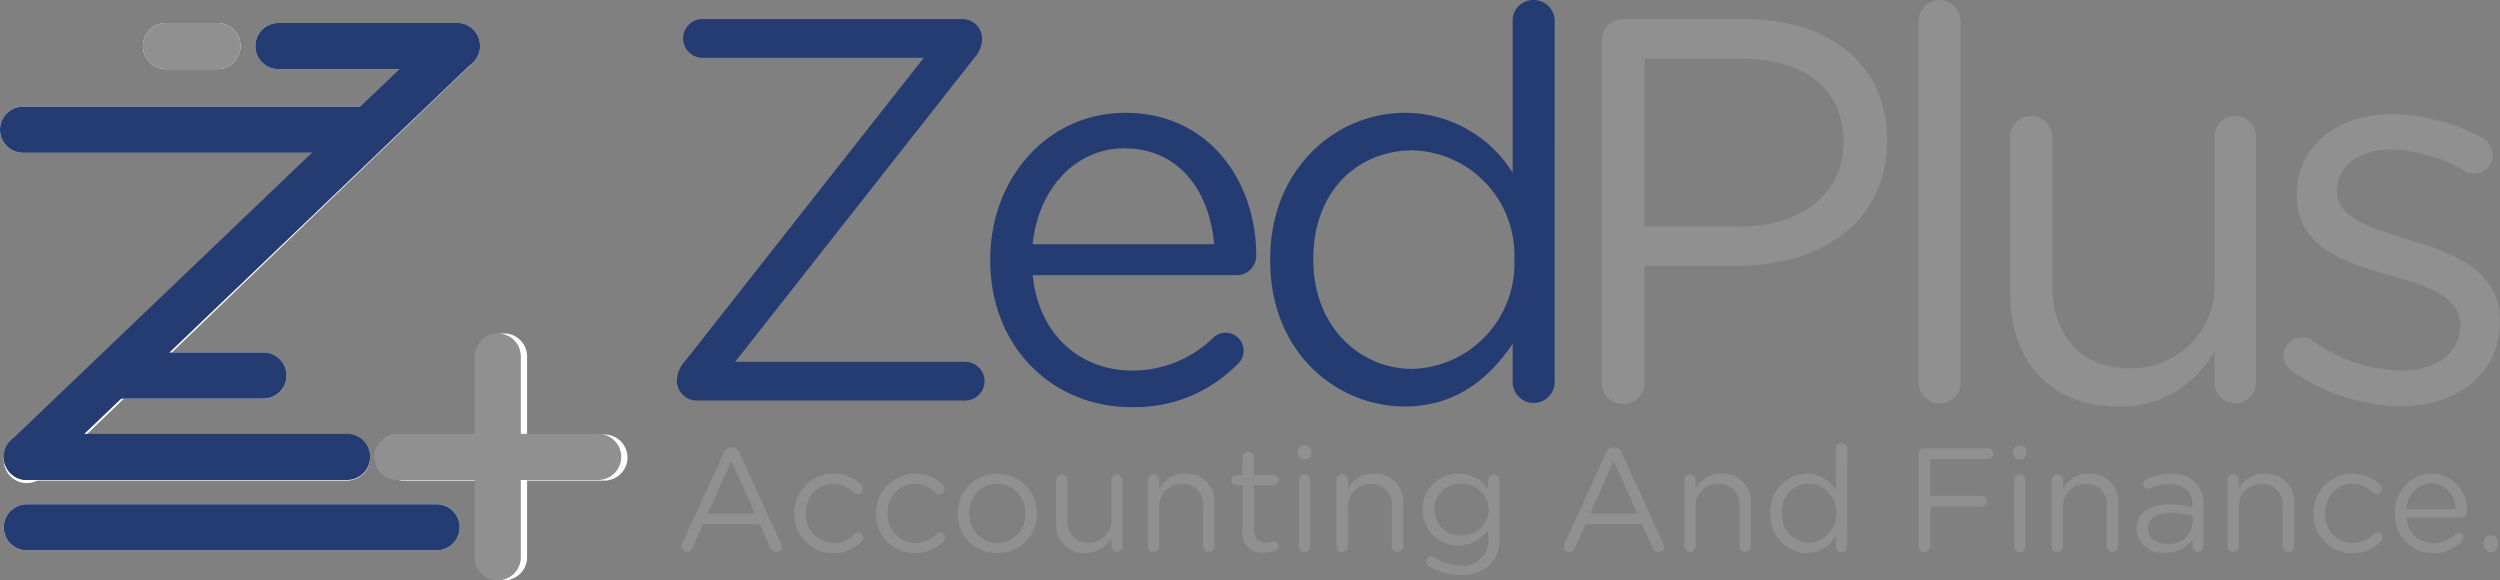 <svg xmlns="http://www.w3.org/2000/svg" width="180" height="41.786" viewBox="0 0 180 41.786">
  <rect x="0" y="0" width="180" height="41.786" fill="#808080" stroke="none"/>
  <g id="logo" transform="translate(0 0)">
    <g id="XMLID_138_" transform="translate(0 1.655)">
      <g id="Group_4460" data-name="Group 4460" transform="translate(0 0)">
        <path id="XMLID_151_" d="M96.637,28.271H83.79a1.664,1.664,0,0,1-1.66-1.66h0a1.664,1.664,0,0,1,1.66-1.66H96.637a1.664,1.664,0,0,1,1.66,1.66h0a1.661,1.661,0,0,1-1.66,1.66Z" transform="translate(-63.748 -24.95)" fill="#fff"/>
        <path id="XMLID_150_" d="M70.719,40.541H46.59a1.664,1.664,0,0,1-1.66-1.66h0a1.664,1.664,0,0,1,1.66-1.66H70.724a1.664,1.664,0,0,1,1.66,1.66h0A1.668,1.668,0,0,1,70.719,40.541Z" transform="translate(-44.93 -31.194)" fill="#fff"/>
        <path id="XMLID_149_" d="M70.668,76.6H59.97a1.664,1.664,0,0,1-1.66-1.66h0a1.664,1.664,0,0,1,1.66-1.66h10.7a1.664,1.664,0,0,1,1.66,1.66h0a1.661,1.661,0,0,1-1.66,1.66Z" transform="translate(-51.698 -49.544)" fill="#fff"/>
        <path id="XMLID_148_" d="M76.64,98.851H47.14a1.664,1.664,0,0,1-1.66-1.66h0a1.664,1.664,0,0,1,1.66-1.66H76.646a1.664,1.664,0,0,1,1.66,1.66h0A1.671,1.671,0,0,1,76.64,98.851Z" transform="translate(-45.208 -60.88)" fill="#fff"/>
        <path id="XMLID_147_" d="M70.2,88.6H47.14a1.664,1.664,0,0,1-1.66-1.66h0a1.664,1.664,0,0,1,1.66-1.66H70.2a1.664,1.664,0,0,1,1.66,1.66h0A1.67,1.67,0,0,1,70.2,88.6Z" transform="translate(-45.208 -55.651)" fill="#fff"/>
        <path id="XMLID_146_" d="M116.5,88.6H102.04a1.664,1.664,0,0,1-1.66-1.66h0a1.664,1.664,0,0,1,1.66-1.66H116.5a1.664,1.664,0,0,1,1.66,1.66h0a1.668,1.668,0,0,1-1.66,1.66Z" transform="translate(-72.98 -55.651)" fill="#fff"/>
        <path id="XMLID_145_" d="M118.331,72.3V86.759a1.664,1.664,0,0,1-1.66,1.66h0a1.664,1.664,0,0,1-1.66-1.66V72.3a1.664,1.664,0,0,1,1.66-1.66h0a1.664,1.664,0,0,1,1.66,1.66Z" transform="translate(-80.381 -48.289)" fill="#fff"/>
        <path id="XMLID_142_" d="M71.121,28.271H67.41a1.664,1.664,0,0,1-1.66-1.66h0a1.664,1.664,0,0,1,1.66-1.66h3.711a1.664,1.664,0,0,1,1.66,1.66h0A1.664,1.664,0,0,1,71.121,28.271Z" transform="translate(-55.462 -24.95)" fill="#fff"/>
        <path id="XMLID_141_" d="M79.25,27.813,48.288,57.619a1.668,1.668,0,0,1-2.347-.049h0a1.668,1.668,0,0,1,.049-2.347L76.959,25.411a1.668,1.668,0,0,1,2.347.049h0A1.672,1.672,0,0,1,79.25,27.813Z" transform="translate(-45.21 -24.951)" fill="#fff"/>
      </g>
    </g>
    <path id="XMLID_123_" d="M71.121,28.271H67.41a1.664,1.664,0,0,1-1.66-1.66h0a1.664,1.664,0,0,1,1.66-1.66h3.711a1.664,1.664,0,0,1,1.66,1.66h0A1.664,1.664,0,0,1,71.121,28.271Z" transform="translate(-55.462 -23.295)" fill="#909090"/>
    <g id="Group_4462" data-name="Group 4462" transform="translate(0 1.655)">
      <g id="Group_4461" data-name="Group 4461" transform="translate(0 0)">
        <path id="XMLID_89_" d="M96.637,28.271H83.79a1.664,1.664,0,0,1-1.66-1.66h0a1.664,1.664,0,0,1,1.66-1.66H96.637a1.664,1.664,0,0,1,1.66,1.66h0a1.661,1.661,0,0,1-1.66,1.66Z" transform="translate(-63.748 -24.95)" fill="#243c72"/>
        <path id="XMLID_88_" d="M70.719,40.541H46.59a1.664,1.664,0,0,1-1.66-1.66h0a1.664,1.664,0,0,1,1.66-1.66H70.724a1.664,1.664,0,0,1,1.66,1.66h0A1.668,1.668,0,0,1,70.719,40.541Z" transform="translate(-44.93 -31.196)" fill="#243c72"/>
        <path id="XMLID_87_" d="M70.668,76.6H59.97a1.664,1.664,0,0,1-1.66-1.66h0a1.664,1.664,0,0,1,1.66-1.66h10.7a1.664,1.664,0,0,1,1.66,1.66h0a1.661,1.661,0,0,1-1.66,1.66Z" transform="translate(-51.698 -49.553)" fill="#243c72"/>
        <path id="XMLID_86_" d="M76.64,98.851H47.14a1.664,1.664,0,0,1-1.66-1.66h0a1.664,1.664,0,0,1,1.66-1.66H76.646a1.664,1.664,0,0,1,1.66,1.66h0A1.671,1.671,0,0,1,76.64,98.851Z" transform="translate(-45.208 -60.88)" fill="#243c72"/>
        <path id="XMLID_85_" d="M70.2,88.6H47.14a1.664,1.664,0,0,1-1.66-1.66h0a1.664,1.664,0,0,1,1.66-1.66H70.2a1.664,1.664,0,0,1,1.66,1.66h0A1.67,1.67,0,0,1,70.2,88.6Z" transform="translate(-45.208 -55.695)" fill="#243c72"/>
        <path id="XMLID_84_" d="M79.249,27.795,48.287,57.4a1.674,1.674,0,0,1-2.347-.049h0a1.647,1.647,0,0,1,.049-2.331L76.958,25.412a1.674,1.674,0,0,1,2.347.049h0A1.653,1.653,0,0,1,79.249,27.795Z" transform="translate(-45.208 -24.953)" fill="#243c72"/>
      </g>
    </g>
    <g id="XMLID_503_" transform="translate(48.737 0)">
      <path id="XMLID_522_" d="M144.47,50.51v-.081a2.041,2.041,0,0,1,.549-1.374l17.226-21.889H146.313a1.393,1.393,0,0,1,0-2.787h18.714a1.419,1.419,0,0,1,1.413,1.334v.079a2.041,2.041,0,0,1-.549,1.374l-17.226,21.89h16.559a1.393,1.393,0,0,1,0,2.787h-19.3a1.429,1.429,0,0,1-1.452-1.334Z" transform="translate(-144.47 -23.006)" fill="#243c72"/>
      <path id="XMLID_519_" d="M200.248,59.228c-5.569,0-10.121-4.274-10.121-10.555v-.079c0-5.846,4.122-10.555,9.732-10.555,6,0,9.418,4.907,9.418,10.278a1.406,1.406,0,0,1-1.413,1.413H193.187c.43,4.393,3.533,6.864,7.14,6.864a8.311,8.311,0,0,0,5.846-2.352,1.294,1.294,0,1,1,1.73,1.922,10.339,10.339,0,0,1-7.655,3.064Zm6-11.731c-.311-3.686-2.431-6.9-6.473-6.9-3.533,0-6.2,2.94-6.592,6.9Z" transform="translate(-167.566 -29.916)" fill="#243c72"/>
      <path id="XMLID_516_" d="M251.4,49.1a1.512,1.512,0,1,1-3.024,0V46.356c-1.65,2.431-4.042,4.511-7.768,4.511-4.867,0-9.69-3.844-9.69-10.515v-.076c0-6.631,4.828-10.555,9.69-10.555a9.158,9.158,0,0,1,7.768,4.314v-10.9A1.476,1.476,0,0,1,249.87,21.6a1.508,1.508,0,0,1,1.532,1.532Zm-17.379-8.865v.079c0,4.788,3.336,7.847,7.14,7.847a7.575,7.575,0,0,0,7.338-7.847v-.079a7.541,7.541,0,0,0-7.338-7.809C237.24,32.431,234.023,35.337,234.023,40.239Z" transform="translate(-188.202 -21.6)" fill="#243c72"/>
      <path id="XMLID_513_" d="M279.19,25.951a1.567,1.567,0,0,1,1.532-1.571h8.746c6.2,0,10.278,3.3,10.278,8.712v.079c0,5.925-4.941,8.984-10.787,8.984h-6.671V50.47a1.552,1.552,0,1,1-3.1,0V25.951Zm9.887,13.376c4.551,0,7.531-2.431,7.531-6.043V33.2c0-3.923-2.945-5.964-7.377-5.964h-6.942V39.323h6.789Z" transform="translate(-212.616 -23.006)" fill="#909090"/>
      <path id="XMLID_511_" d="M325.4,23.164a1.512,1.512,0,1,1,3.024,0V49.136a1.476,1.476,0,0,1-1.492,1.532,1.508,1.508,0,0,1-1.532-1.532Z" transform="translate(-235.996 -21.632)" fill="#909090"/>
      <path id="XMLID_506_" d="M356.433,57.656a1.493,1.493,0,1,1-2.985,0v-2.2a7.726,7.726,0,0,1-6.943,3.963c-4.9,0-7.768-3.3-7.768-8.124V40.039a1.476,1.476,0,0,1,1.492-1.532,1.533,1.533,0,0,1,1.532,1.532V50.554c0,3.765,2.041,6.122,5.61,6.122a5.99,5.99,0,0,0,6.083-6.355V40.045a1.476,1.476,0,0,1,1.492-1.532,1.5,1.5,0,0,1,1.492,1.532V57.656Z" transform="translate(-242.742 -30.152)" fill="#909090"/>
      <path id="XMLID_504_" d="M379.138,56.693a1.372,1.372,0,0,1-.548-1.1,1.314,1.314,0,0,1,1.334-1.295,1.2,1.2,0,0,1,.746.237A11.391,11.391,0,0,0,387.1,56.7c2.431,0,4.2-1.255,4.2-3.217V53.4c0-2.041-2.392-2.826-5.06-3.568-3.177-.9-6.709-2-6.709-5.727V44.03c0-3.493,2.905-5.806,6.9-5.806a14.145,14.145,0,0,1,6.473,1.724,1.474,1.474,0,0,1,.746,1.255,1.314,1.314,0,0,1-1.334,1.295,1.505,1.505,0,0,1-.667-.158,10.986,10.986,0,0,0-5.3-1.566c-2.391,0-3.923,1.255-3.923,2.94v.079c0,1.922,2.51,2.668,5.218,3.493,3.138.944,6.513,2.161,6.513,5.806v.079c0,3.844-3.177,6.083-7.219,6.083A14.162,14.162,0,0,1,379.138,56.693Z" transform="translate(-262.903 -30.01)" fill="#909090"/>
    </g>
    <g id="Group_4485" data-name="Group 4485" transform="translate(26.95 24.006)">
      <path id="XMLID_129_" d="M116.5,88.6H102.04a1.664,1.664,0,0,1-1.66-1.66h0a1.664,1.664,0,0,1,1.66-1.66H116.5a1.664,1.664,0,0,1,1.66,1.66h0a1.668,1.668,0,0,1-1.66,1.66Z" transform="translate(-100.38 -78.046)" fill="#909090"/>
      <path id="XMLID_126_" d="M118.331,72.3V86.759a1.664,1.664,0,0,1-1.66,1.66h0a1.664,1.664,0,0,1-1.66-1.66V72.3a1.664,1.664,0,0,1,1.66-1.66h0a1.664,1.664,0,0,1,1.66,1.66Z" transform="translate(-107.781 -70.64)" fill="#909090"/>
      <g id="XMLID_165_" transform="translate(22.125 7.904)">
        <g id="Group_4484" data-name="Group 4484" transform="translate(0 0)">
          <g id="XMLID_575_" transform="translate(0 0.289)">
            <g id="Group_4463" data-name="Group 4463" transform="translate(0 0)">
              <path id="Path_13404" data-name="Path 13404" d="M145.2,94.169l3.009-6.576a.547.547,0,0,1,.529-.371h.044a.535.535,0,0,1,.519.371l3.009,6.567a.614.614,0,0,1,.054.213.4.4,0,0,1-.4.4.459.459,0,0,1-.415-.306l-.771-1.706h-4.067l-.776,1.724a.417.417,0,0,1-.4.287.379.379,0,0,1-.379-.379A.353.353,0,0,1,145.2,94.169ZM150.445,92l-1.706-3.791L147.034,92Z" transform="translate(-145.156 -87.222)" fill="#909090"/>
            </g>
          </g>
          <g id="XMLID_573_" transform="translate(8.106 2.194)">
            <g id="Group_4464" data-name="Group 4464" transform="translate(0 0)">
              <path id="Path_13405" data-name="Path 13405" d="M161.56,93.957v-.02a2.843,2.843,0,0,1,4.818-2.066.383.383,0,0,1,.128.287.388.388,0,0,1-.39.39.455.455,0,0,1-.265-.094,2.1,2.1,0,0,0-1.492-.657,2.024,2.024,0,0,0-1.962,2.12v.02a2.047,2.047,0,0,0,2.011,2.13,2.2,2.2,0,0,0,1.527-.667.321.321,0,0,1,.232-.1.383.383,0,0,1,.371.371.376.376,0,0,1-.1.252,2.752,2.752,0,0,1-2.066.879,2.815,2.815,0,0,1-2.808-2.841Z" transform="translate(-161.56 -91.074)" fill="#909090"/>
            </g>
          </g>
          <g id="XMLID_571_" transform="translate(13.991 2.194)">
            <g id="Group_4465" data-name="Group 4465" transform="translate(0 0)">
              <path id="Path_13406" data-name="Path 13406" d="M173.47,93.957v-.02a2.843,2.843,0,0,1,4.818-2.066.383.383,0,0,1,.129.287.388.388,0,0,1-.39.39.455.455,0,0,1-.265-.094,2.1,2.1,0,0,0-1.492-.657,2.024,2.024,0,0,0-1.962,2.12v.02a2.047,2.047,0,0,0,2.011,2.13,2.2,2.2,0,0,0,1.527-.667.321.321,0,0,1,.232-.1.383.383,0,0,1,.371.371.377.377,0,0,1-.1.252,2.752,2.752,0,0,1-2.066.879,2.815,2.815,0,0,1-2.808-2.841Z" transform="translate(-173.47 -91.074)" fill="#909090"/>
            </g>
          </g>
          <g id="XMLID_568_" transform="translate(19.876 2.191)">
            <g id="Group_4466" data-name="Group 4466" transform="translate(0 0)">
              <path id="Path_13407" data-name="Path 13407" d="M185.38,93.953v-.02a2.856,2.856,0,1,1,5.712-.02v.02a2.843,2.843,0,0,1-2.871,2.861,2.81,2.81,0,0,1-2.841-2.841Zm4.872,0v-.02a2.073,2.073,0,0,0-2.036-2.139,2.021,2.021,0,0,0-2,2.12v.02a2.055,2.055,0,0,0,2.021,2.13,2.027,2.027,0,0,0,2.016-2.11Z" transform="translate(-185.38 -91.067)" fill="#909090"/>
            </g>
          </g>
          <g id="XMLID_566_" transform="translate(26.976 2.256)">
            <g id="Group_4467" data-name="Group 4467" transform="translate(0 0)">
              <path id="Path_13408" data-name="Path 13408" d="M204.517,96.372a.4.4,0,1,1-.8,0v-.593a2.089,2.089,0,0,1-1.873,1.072,2,2,0,0,1-2.1-2.194V91.617a.4.4,0,0,1,.4-.415.417.417,0,0,1,.417.415V94.46a1.457,1.457,0,0,0,1.516,1.65,1.614,1.614,0,0,0,1.641-1.715V91.617a.4.4,0,0,1,.4-.417.405.405,0,0,1,.4.417V96.37Z" transform="translate(-199.748 -91.2)" fill="#909090"/>
            </g>
          </g>
          <g id="XMLID_564_" transform="translate(33.571 2.19)">
            <g id="Group_4468" data-name="Group 4468" transform="translate(0 0)">
              <path id="Path_13409" data-name="Path 13409" d="M213.1,91.548a.408.408,0,1,1,.815,0v.594a2.078,2.078,0,0,1,1.871-1.073,2,2,0,0,1,2.1,2.194V96.3a.405.405,0,0,1-.4.417.411.411,0,0,1-.417-.417V93.459a1.457,1.457,0,0,0-1.516-1.65,1.608,1.608,0,0,0-1.641,1.715V96.3a.4.4,0,0,1-.4.415.411.411,0,0,1-.415-.415V91.548Z" transform="translate(-213.092 -91.068)" fill="#909090"/>
            </g>
          </g>
          <g id="XMLID_562_" transform="translate(39.583 0.604)">
            <g id="Group_4469" data-name="Group 4469" transform="translate(0 0)">
              <path id="Path_13410" data-name="Path 13410" d="M226.065,93.59V90.285h-.445a.369.369,0,0,1-.361-.361.363.363,0,0,1,.361-.361h.445V88.274a.4.4,0,0,1,.4-.417.424.424,0,0,1,.417.417v1.289H228.3a.371.371,0,0,1,.371.361.365.365,0,0,1-.371.361h-1.418v3.2a.808.808,0,0,0,.919.91,2.329,2.329,0,0,0,.5-.076.352.352,0,0,1,.351.351.334.334,0,0,1-.232.316,2.092,2.092,0,0,1-.806.148A1.388,1.388,0,0,1,226.065,93.59Z" transform="translate(-225.26 -87.857)" fill="#909090"/>
            </g>
          </g>
          <g id="XMLID_559_" transform="translate(44.376 0.158)">
            <g id="Group_4470" data-name="Group 4470" transform="translate(0 0)">
              <path id="Path_13411" data-name="Path 13411" d="M234.96,87.391a.439.439,0,0,1,.474-.435.444.444,0,0,1,.489.435v.138a.455.455,0,0,1-.489.435.445.445,0,0,1-.474-.435Zm.076,2.075a.408.408,0,1,1,.815,0V94.22a.4.4,0,0,1-.4.415.411.411,0,0,1-.417-.415Z" transform="translate(-234.96 -86.954)" fill="#909090"/>
            </g>
          </g>
          <g id="XMLID_557_" transform="translate(47.153 2.191)">
            <g id="Group_4471" data-name="Group 4471" transform="translate(0 0)">
              <path id="Path_13412" data-name="Path 13412" d="M240.587,91.549a.408.408,0,1,1,.815,0v.594a2.078,2.078,0,0,1,1.873-1.072,2,2,0,0,1,2.1,2.194V96.3a.405.405,0,0,1-.4.417.411.411,0,0,1-.417-.417V93.46a1.457,1.457,0,0,0-1.516-1.65,1.608,1.608,0,0,0-1.641,1.715V96.3a.4.4,0,0,1-.4.415.411.411,0,0,1-.417-.415V91.549Z" transform="translate(-240.579 -91.069)" fill="#909090"/>
            </g>
          </g>
          <g id="XMLID_554_" transform="translate(53.358 2.196)">
            <g id="Group_4472" data-name="Group 4472" transform="translate(0 0)">
              <path id="Path_13413" data-name="Path 13413" d="M253.6,97.742a.379.379,0,0,1-.212-.341.386.386,0,0,1,.371-.361.293.293,0,0,1,.178.054,3.471,3.471,0,0,0,1.937.593,1.8,1.8,0,0,0,1.991-1.947v-.647a2.586,2.586,0,0,1-2.15,1.156,2.531,2.531,0,0,1-2.575-2.565v-.018a2.54,2.54,0,0,1,2.575-2.584,2.567,2.567,0,0,1,2.139,1.1V91.56a.4.4,0,0,1,.4-.415.417.417,0,0,1,.415.415v4.161a2.629,2.629,0,0,1-.7,1.937,2.869,2.869,0,0,1-2.085.731A4.291,4.291,0,0,1,253.6,97.742Zm4.294-4.067v-.02a1.918,1.918,0,0,0-2.011-1.853,1.813,1.813,0,0,0-1.9,1.843v.02a1.853,1.853,0,0,0,1.9,1.863A1.933,1.933,0,0,0,257.892,93.675Z" transform="translate(-253.138 -91.081)" fill="#909090"/>
            </g>
          </g>
          <g id="XMLID_551_" transform="translate(63.526 0.289)">
            <g id="Group_4473" data-name="Group 4473" transform="translate(0 0)">
              <path id="Path_13414" data-name="Path 13414" d="M273.763,94.169l3.009-6.576a.547.547,0,0,1,.529-.371h.044a.535.535,0,0,1,.519.371l3.009,6.567a.519.519,0,0,1,.054.213.4.4,0,0,1-.4.4.459.459,0,0,1-.415-.306l-.771-1.706h-4.067l-.776,1.724a.417.417,0,0,1-.4.287.379.379,0,0,1-.379-.379.353.353,0,0,1,.044-.224ZM279.006,92,277.3,88.209,275.594,92Z" transform="translate(-273.716 -87.222)" fill="#909090"/>
            </g>
          </g>
          <g id="XMLID_549_" transform="translate(72.18 2.191)">
            <g id="Group_4474" data-name="Group 4474" transform="translate(0 0)">
              <path id="Path_13415" data-name="Path 13415" d="M291.238,91.549a.408.408,0,1,1,.815,0v.594a2.078,2.078,0,0,1,1.873-1.072,2,2,0,0,1,2.1,2.194V96.3a.41.41,0,0,1-.82,0V93.46a1.457,1.457,0,0,0-1.516-1.65,1.608,1.608,0,0,0-1.641,1.715V96.3a.4.4,0,0,1-.4.415.411.411,0,0,1-.417-.415V91.549Z" transform="translate(-291.227 -91.069)" fill="#909090"/>
            </g>
          </g>
          <g id="XMLID_546_" transform="translate(78.391)">
            <g id="Group_4475" data-name="Group 4475" transform="translate(0)">
              <path id="Path_13416" data-name="Path 13416" d="M309.327,94.064a.41.41,0,0,1-.82,0v-.741a2.464,2.464,0,0,1-2.1,1.221A2.671,2.671,0,0,1,303.8,91.7v-.02a2.691,2.691,0,0,1,2.616-2.851,2.464,2.464,0,0,1,2.1,1.166V87.052a.4.4,0,0,1,.405-.417.411.411,0,0,1,.417.417Zm-4.689-2.4v.02a1.977,1.977,0,0,0,1.927,2.12,2.047,2.047,0,0,0,1.981-2.12v-.02a2.037,2.037,0,0,0-1.981-2.11A1.937,1.937,0,0,0,304.638,91.667Z" transform="translate(-303.796 -86.635)" fill="#909090"/>
            </g>
          </g>
          <g id="XMLID_544_" transform="translate(89.056 0.373)">
            <g id="Group_4476" data-name="Group 4476">
              <path id="Path_13417" data-name="Path 13417" d="M325.38,87.815a.426.426,0,0,1,.417-.425h4.587a.379.379,0,0,1,.379.379.386.386,0,0,1-.379.39h-4.162v2.649h3.686a.381.381,0,1,1,0,.761h-3.686V94.43a.42.42,0,0,1-.84,0Z" transform="translate(-325.38 -87.39)" fill="#909090"/>
            </g>
          </g>
          <g id="XMLID_541_" transform="translate(95.865 0.158)">
            <g id="Group_4477" data-name="Group 4477" transform="translate(0 0)">
              <path id="Path_13418" data-name="Path 13418" d="M339.16,87.391a.439.439,0,0,1,.474-.435.444.444,0,0,1,.489.435v.138a.455.455,0,0,1-.489.435.445.445,0,0,1-.474-.435Zm.076,2.075a.408.408,0,1,1,.815,0V94.22a.4.4,0,0,1-.4.415.411.411,0,0,1-.417-.415Z" transform="translate(-339.16 -86.954)" fill="#909090"/>
            </g>
          </g>
          <g id="XMLID_539_" transform="translate(98.637 2.191)">
            <g id="Group_4478" data-name="Group 4478" transform="translate(0 0)">
              <path id="Path_13419" data-name="Path 13419" d="M344.781,91.549a.408.408,0,1,1,.815,0v.594a2.078,2.078,0,0,1,1.873-1.072,2,2,0,0,1,2.1,2.194V96.3a.41.41,0,1,1-.82,0V93.46a1.457,1.457,0,0,0-1.516-1.65,1.608,1.608,0,0,0-1.641,1.714V96.3a.4.4,0,0,1-.4.415.411.411,0,0,1-.417-.415V91.549Z" transform="translate(-344.77 -91.069)" fill="#909090"/>
            </g>
          </g>
          <g id="XMLID_536_" transform="translate(104.754 2.223)">
            <g id="Group_4479" data-name="Group 4479" transform="translate(0 0)">
              <path id="Path_13420" data-name="Path 13420" d="M357.15,95.105v-.02c0-1.156.954-1.769,2.342-1.769a5.823,5.823,0,0,1,1.685.232v-.194c0-.983-.6-1.492-1.63-1.492a3.43,3.43,0,0,0-1.418.306.437.437,0,0,1-.148.03.361.361,0,0,1-.361-.351.376.376,0,0,1,.223-.341,4.326,4.326,0,0,1,1.789-.371,2.412,2.412,0,0,1,1.769.6,2.161,2.161,0,0,1,.563,1.6v3a.384.384,0,0,1-.39.4.374.374,0,0,1-.39-.379v-.5a2.4,2.4,0,0,1-1.981.944A1.843,1.843,0,0,1,357.15,95.105Zm4.037-.424v-.531a5.637,5.637,0,0,0-1.611-.232c-1.028,0-1.6.445-1.6,1.132v.02c0,.687.633,1.092,1.379,1.092A1.653,1.653,0,0,0,361.187,94.682Z" transform="translate(-357.15 -91.13)" fill="#909090"/>
            </g>
          </g>
          <g id="XMLID_534_" transform="translate(111.293 2.19)">
            <g id="Group_4480" data-name="Group 4480" transform="translate(0 0)">
              <path id="Path_13421" data-name="Path 13421" d="M370.392,91.548a.408.408,0,1,1,.815,0v.594a2.078,2.078,0,0,1,1.874-1.073,2,2,0,0,1,2.1,2.194V96.3a.41.41,0,0,1-.82,0V93.459a1.457,1.457,0,0,0-1.516-1.65,1.608,1.608,0,0,0-1.641,1.715V96.3a.4.4,0,0,1-.4.415.411.411,0,0,1-.415-.415V91.548Z" transform="translate(-370.384 -91.068)" fill="#909090"/>
            </g>
          </g>
          <g id="XMLID_532_" transform="translate(117.483 2.194)">
            <g id="Group_4481" data-name="Group 4481" transform="translate(0 0)">
              <path id="Path_13422" data-name="Path 13422" d="M382.91,93.957v-.02a2.843,2.843,0,0,1,4.818-2.066.383.383,0,0,1,.128.287.388.388,0,0,1-.39.39.455.455,0,0,1-.265-.094,2.1,2.1,0,0,0-1.492-.657,2.02,2.02,0,0,0-1.957,2.12v.02a2.047,2.047,0,0,0,2.011,2.13,2.205,2.205,0,0,0,1.527-.667.321.321,0,0,1,.232-.1.383.383,0,0,1,.371.371.376.376,0,0,1-.1.252,2.752,2.752,0,0,1-2.065.879,2.816,2.816,0,0,1-2.813-2.841Z" transform="translate(-382.91 -91.074)" fill="#909090"/>
            </g>
          </g>
          <g id="XMLID_529_" transform="translate(123.365 2.191)">
            <g id="Group_4482" data-name="Group 4482" transform="translate(0 0)">
              <path id="Path_13423" data-name="Path 13423" d="M397.548,96.791a2.722,2.722,0,0,1-2.733-2.851v-.02a2.7,2.7,0,0,1,2.629-2.851,2.577,2.577,0,0,1,2.54,2.777.379.379,0,0,1-.379.379h-3.963a1.913,1.913,0,0,0,1.927,1.853,2.232,2.232,0,0,0,1.576-.638.353.353,0,0,1,.593.257.362.362,0,0,1-.129.265,2.756,2.756,0,0,1-2.061.829Zm1.619-3.167a1.8,1.8,0,0,0-1.749-1.863,1.886,1.886,0,0,0-1.779,1.863Z" transform="translate(-394.812 -91.069)" fill="#909090"/>
            </g>
          </g>
          <g id="XMLID_527_" transform="translate(129.753 6.623)">
            <g id="Group_4483" data-name="Group 4483" transform="translate(0 0)">
              <path id="Path_13424" data-name="Path 13424" d="M408.249,100.039a.486.486,0,0,1,.5.5v.213a.5.5,0,1,1-1.008,0v-.213a.488.488,0,0,1,.509-.5Z" transform="translate(-407.74 -100.039)" fill="#909090"/>
            </g>
          </g>
        </g>
      </g>
    </g>
  </g>
</svg>
